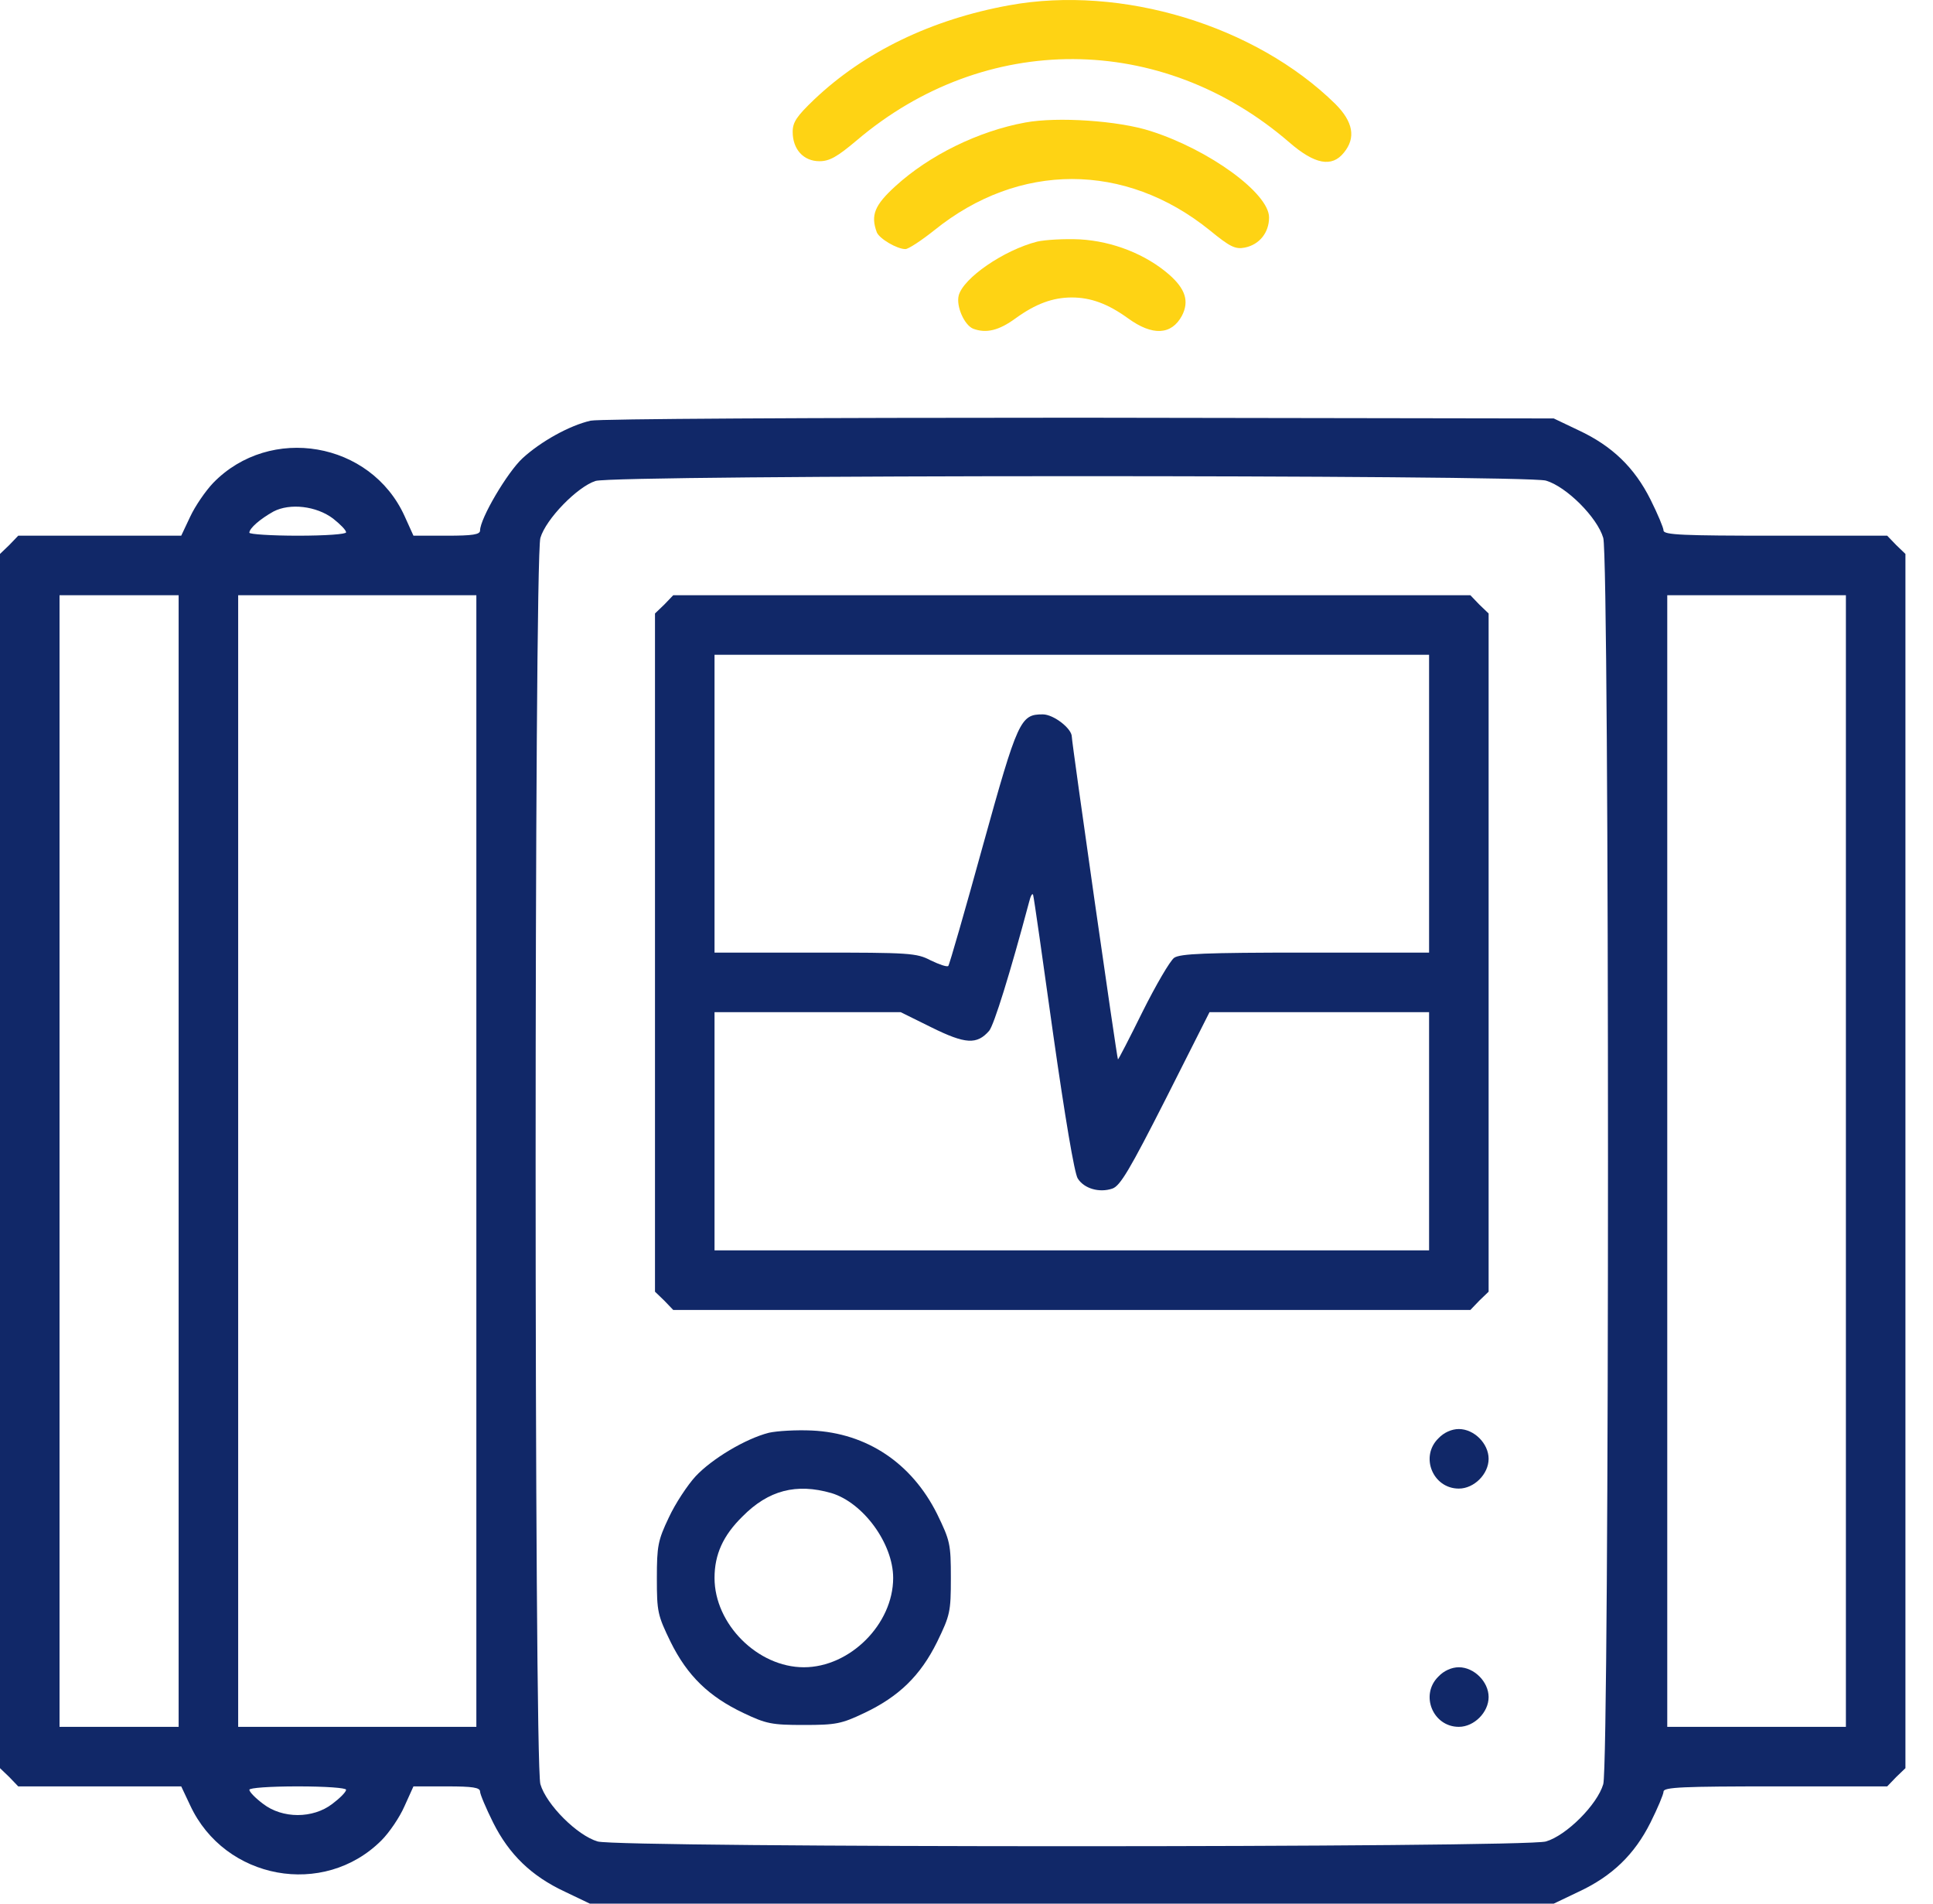 <svg width="65" height="64" viewBox="0 0 65 64" fill="none" xmlns="http://www.w3.org/2000/svg">
<path d="M33.939 0.177C31.323 0.652 29.071 1.741 27.381 3.343C26.793 3.906 26.655 4.106 26.655 4.432C26.655 5.02 27.018 5.42 27.556 5.42C27.894 5.42 28.157 5.27 28.808 4.72C33.125 1.053 39.057 1.078 43.35 4.782C44.213 5.533 44.789 5.633 45.189 5.133C45.602 4.632 45.502 4.094 44.901 3.493C42.211 0.853 37.718 -0.511 33.939 0.177Z" fill="#FED314"/>
<path d="M34.477 4.119C32.9 4.407 31.248 5.22 30.11 6.259C29.409 6.897 29.271 7.235 29.484 7.811C29.571 8.024 30.16 8.374 30.447 8.374C30.547 8.374 30.985 8.086 31.424 7.736C34.264 5.446 37.831 5.446 40.672 7.736C41.36 8.299 41.535 8.387 41.86 8.324C42.349 8.224 42.674 7.823 42.674 7.31C42.674 6.497 40.659 5.033 38.694 4.407C37.618 4.057 35.553 3.919 34.477 4.119Z" fill="#FED314"/>
<path d="M34.877 8.123C33.751 8.411 32.387 9.35 32.237 9.938C32.149 10.301 32.425 10.927 32.725 11.052C33.163 11.214 33.588 11.114 34.152 10.701C34.827 10.213 35.403 10.001 36.041 10.001C36.679 10.001 37.255 10.213 37.931 10.701C38.757 11.302 39.395 11.264 39.745 10.614C39.996 10.126 39.858 9.713 39.32 9.237C38.532 8.549 37.418 8.111 36.316 8.048C35.791 8.023 35.14 8.061 34.877 8.123Z" fill="#FED314"/>
<path d="M19.86 14.143C19.147 14.306 18.183 14.844 17.57 15.407C17.057 15.882 16.143 17.434 16.143 17.835C16.143 17.972 15.893 18.01 15.03 18.01H13.903L13.603 17.347C12.464 14.844 9.085 14.268 7.171 16.233C6.908 16.508 6.558 17.021 6.395 17.372L6.094 18.01H3.354H0.613L0.313 18.323L0 18.623V39.034V59.445L0.313 59.745L0.613 60.058H3.354H6.094L6.395 60.696C7.559 63.199 10.887 63.812 12.827 61.873C13.09 61.61 13.44 61.097 13.603 60.721L13.903 60.058H15.03C15.893 60.058 16.143 60.096 16.143 60.233C16.143 60.321 16.344 60.796 16.581 61.272C17.12 62.348 17.87 63.074 18.997 63.599L19.835 64H36.041H52.247L53.086 63.599C54.212 63.074 54.963 62.348 55.501 61.272C55.739 60.796 55.939 60.321 55.939 60.233C55.939 60.083 56.602 60.058 59.693 60.058H63.46L63.761 59.745L64.073 59.445V39.034V18.623L63.761 18.323L63.46 18.01H59.693C56.602 18.01 55.939 17.985 55.939 17.835C55.939 17.747 55.739 17.271 55.501 16.796C54.963 15.72 54.212 14.994 53.086 14.468L52.247 14.068L36.291 14.043C27.269 14.043 20.136 14.08 19.86 14.143ZM51.984 16.158C52.673 16.358 53.712 17.397 53.912 18.085C54.124 18.836 54.124 59.232 53.912 59.983C53.712 60.671 52.673 61.71 51.984 61.91C51.234 62.123 20.849 62.123 20.098 61.91C19.41 61.71 18.371 60.671 18.171 59.983C17.958 59.232 17.958 18.836 18.171 18.085C18.358 17.447 19.41 16.37 20.023 16.17C20.686 15.957 51.284 15.957 51.984 16.158ZM11.2 17.434C11.438 17.622 11.638 17.822 11.638 17.897C11.638 17.96 10.95 18.01 10.011 18.01C9.123 18.01 8.385 17.96 8.385 17.91C8.385 17.76 8.748 17.447 9.198 17.196C9.749 16.909 10.637 17.009 11.2 17.434ZM6.007 39.034V58.056H4.005H2.002V39.034V20.012H4.005H6.007V39.034ZM16.018 39.034V58.056H12.014H8.009V39.034V20.012H12.014H16.018V39.034ZM62.071 39.034V58.056H59.068H56.064V39.034V20.012H59.068H62.071V39.034ZM11.638 60.171C11.638 60.246 11.426 60.458 11.175 60.646C10.524 61.147 9.498 61.147 8.848 60.646C8.597 60.458 8.385 60.246 8.385 60.171C8.385 60.108 9.073 60.058 10.011 60.058C10.95 60.058 11.638 60.108 11.638 60.171Z" fill="#112868"/>
<path d="M22.338 20.325L22.025 20.625V32.026V43.426L22.338 43.727L22.638 44.04H36.041H49.444L49.744 43.727L50.057 43.426V32.026V20.625L49.744 20.325L49.444 20.012H36.041H22.638L22.338 20.325ZM48.055 27.02V32.026H43.888C40.534 32.026 39.683 32.063 39.483 32.201C39.345 32.301 38.87 33.114 38.419 34.016C37.981 34.904 37.605 35.63 37.593 35.617C37.556 35.58 36.041 24.968 36.041 24.767C36.041 24.492 35.428 24.017 35.065 24.017C34.314 24.017 34.227 24.192 33.05 28.434C32.45 30.612 31.924 32.439 31.887 32.476C31.836 32.514 31.586 32.426 31.298 32.289C30.823 32.038 30.585 32.026 27.406 32.026H24.027V27.02V22.014H36.041H48.055V27.02ZM35.416 34.779C35.803 37.495 36.129 39.459 36.242 39.622C36.454 39.96 36.967 40.11 37.405 39.96C37.668 39.872 37.993 39.322 39.207 36.931L40.672 34.028H44.363H48.055V38.033V42.037H36.041H24.027V38.033V34.028H27.156H30.285L31.323 34.541C32.462 35.104 32.85 35.129 33.263 34.654C33.426 34.454 33.964 32.727 34.602 30.336C34.652 30.124 34.715 30.011 34.74 30.086C34.765 30.149 35.065 32.264 35.416 34.779Z" fill="#112868"/>
<path d="M25.855 48.169C25.066 48.37 23.94 49.045 23.389 49.634C23.114 49.934 22.701 50.56 22.488 51.023C22.125 51.786 22.088 51.974 22.088 53.062C22.088 54.189 22.113 54.301 22.551 55.203C23.114 56.341 23.84 57.042 25.004 57.593C25.767 57.956 25.955 57.993 27.031 57.993C28.107 57.993 28.295 57.956 29.058 57.593C30.222 57.042 30.948 56.341 31.511 55.203C31.949 54.301 31.974 54.189 31.974 53.05C31.974 51.911 31.949 51.799 31.511 50.898C30.66 49.196 29.158 48.182 27.306 48.094C26.781 48.069 26.13 48.107 25.855 48.169ZM27.957 50.197C29.033 50.522 30.034 51.899 30.034 53.05C30.034 54.602 28.583 56.053 27.031 56.053C25.479 56.053 24.027 54.602 24.027 53.05C24.027 52.262 24.315 51.623 24.966 50.985C25.842 50.097 26.781 49.859 27.957 50.197Z" fill="#112868"/>
<path d="M48.368 48.357C47.742 48.97 48.18 50.046 49.056 50.046C49.569 50.046 50.057 49.558 50.057 49.045C50.057 48.532 49.569 48.044 49.056 48.044C48.818 48.044 48.556 48.157 48.368 48.357Z" fill="#112868"/>
<path d="M48.368 56.366C47.742 56.979 48.18 58.056 49.056 58.056C49.569 58.056 50.057 57.568 50.057 57.054C50.057 56.541 49.569 56.053 49.056 56.053C48.818 56.053 48.556 56.166 48.368 56.366Z" fill="#112868"/>
</svg>
